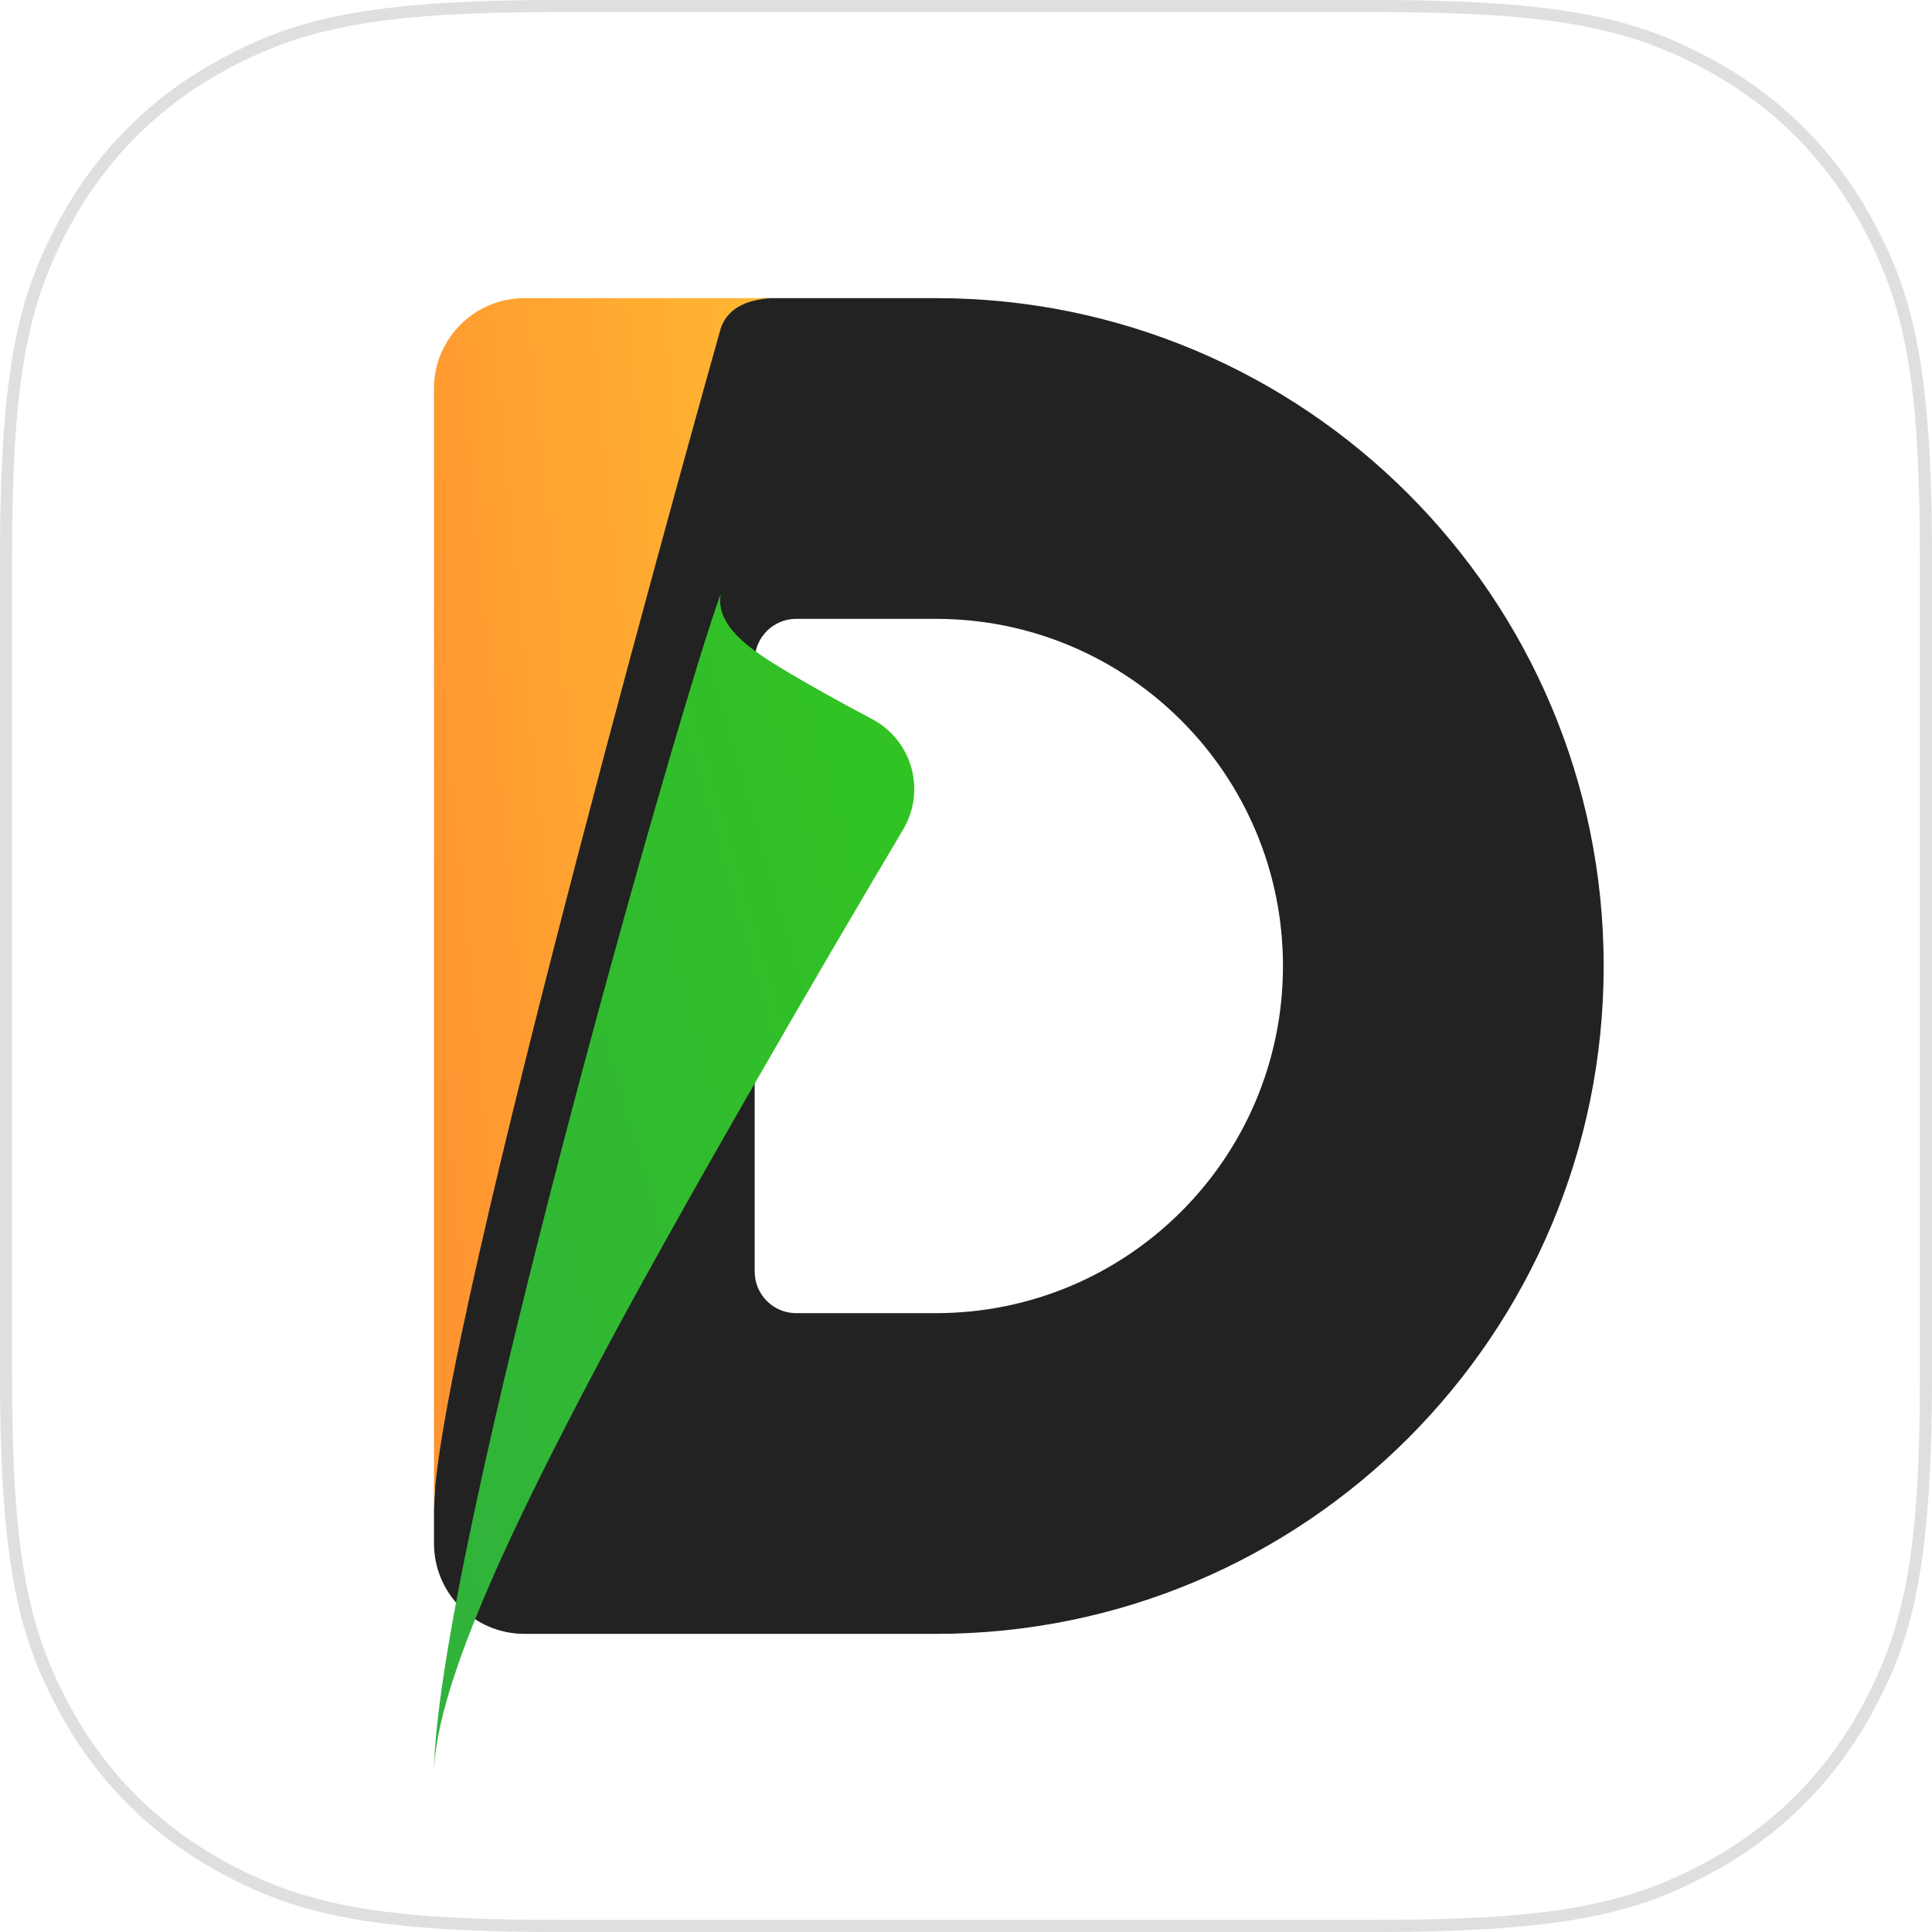 <svg width="32" height="32" viewBox="0 0 32 32" fill="none" xmlns="http://www.w3.org/2000/svg">
<g clip-path="url(#clip0_19597_3003)">
<path d="M9.23 -1.90735e-06L22.77 -1.90735e-06C25.98 -1.90735e-06 27.143 0.334 28.317 0.962C29.49 1.589 30.411 2.51 31.038 3.683C31.666 4.857 32 6.021 32 9.23V22.77C32 25.98 31.666 27.143 31.038 28.317C30.411 29.49 29.49 30.411 28.317 31.038C27.143 31.666 25.98 32 22.77 32H9.23C6.021 32 4.857 31.666 3.683 31.038C2.51 30.411 1.589 29.49 0.962 28.317C0.334 27.143 0 25.98 0 22.77L0 9.23C0 6.021 0.334 4.857 0.962 3.683C1.589 2.51 2.51 1.589 3.683 0.962C4.857 0.334 6.021 -1.90735e-06 9.23 -1.90735e-06Z" fill="white"/>
<path fill-rule="evenodd" clip-rule="evenodd" d="M22.77 -1.90735e-06H9.23C6.021 -1.90735e-06 4.857 0.334 3.683 0.962C2.51 1.589 1.589 2.51 0.962 3.683C0.334 4.857 0 6.021 0 9.23V22.77C0 25.98 0.334 27.143 0.962 28.317C1.589 29.49 2.51 30.411 3.683 31.038C4.857 31.666 6.021 32 9.23 32H22.77C25.98 32 27.143 31.666 28.317 31.038C29.49 30.411 30.411 29.49 31.038 28.317C31.666 27.143 32 25.98 32 22.77V9.23C32 6.021 31.666 4.857 31.038 3.683C30.411 2.51 29.49 1.589 28.317 0.962C27.143 0.334 25.98 -1.90735e-06 22.77 -1.90735e-06ZM3.778 1.138C5.078 0.443 6.334 0.2 9.23 0.2H22.77C25.666 0.2 26.922 0.443 28.222 1.138C29.361 1.747 30.253 2.639 30.862 3.778C31.558 5.078 31.8 6.334 31.8 9.23V22.77C31.8 25.666 31.558 26.922 30.862 28.222C30.253 29.361 29.361 30.253 28.222 30.862C26.922 31.558 25.666 31.8 22.77 31.8H9.23C6.334 31.8 5.078 31.558 3.778 30.862C2.639 30.253 1.747 29.361 1.138 28.222C0.443 26.922 0.2 25.666 0.2 22.77V9.23C0.2 6.334 0.443 5.078 1.138 3.778C1.747 2.639 2.639 1.747 3.778 1.138Z" fill="#DFDFDF"/>
<path fill-rule="evenodd" clip-rule="evenodd" d="M21.25 16C21.25 19.176 18.676 21.75 15.5 21.75H13.188C12.808 21.75 12.5 21.442 12.5 21.062V10.938C12.5 10.558 12.808 10.25 13.188 10.25H15.5C18.676 10.25 21.25 12.824 21.25 16ZM15.5 4.938H12.625L11.969 5.094L9.977 11.562L8.17 18.504L7.25 23.594L7.188 25V25.562C7.188 26.391 7.859 27.062 8.688 27.062H15.5C21.61 27.062 26.562 22.11 26.562 16C26.562 9.89 21.61 4.938 15.5 4.938Z" fill="#222222"/>
<path fill-rule="evenodd" clip-rule="evenodd" d="M8.688 4.938C7.859 4.938 7.188 5.609 7.188 6.438V25C7.188 22.275 11.938 5.437 11.938 5.437C12.063 5.074 12.428 4.938 12.875 4.938H8.688Z" fill="url(#paint0_linear_19597_3003)"/>
<g filter="url(#filter0_d_19597_3003)">
<path fill-rule="evenodd" clip-rule="evenodd" d="M7.188 25C7.188 23.466 8.718 20.451 9.844 18.312C11.141 15.847 13.65 11.539 14.958 9.341C15.342 8.696 15.109 7.862 14.446 7.511C13.935 7.24 13.418 6.956 12.985 6.694C12.486 6.393 11.837 5.982 11.938 5.437C11.344 6.996 7.188 21.496 7.188 25Z" fill="url(#paint1_linear_19597_3003)"/>
</g>
</g>
<defs>
<filter id="filter0_d_19597_3003" x="-1.212" y="1.437" width="24.756" height="36.363" filterUnits="userSpaceOnUse" color-interpolation-filters="sRGB">
<feFlood flood-opacity="0" result="BackgroundImageFix"/>
<feColorMatrix in="SourceAlpha" type="matrix" values="0 0 0 0 0 0 0 0 0 0 0 0 0 0 0 0 0 0 127 0" result="hardAlpha"/>
<feOffset dy="4.4"/>
<feGaussianBlur stdDeviation="4.2"/>
<feColorMatrix type="matrix" values="0 0 0 0 0 0 0 0 0 0 0 0 0 0 0 0 0 0 0.08 0"/>
<feBlend mode="normal" in2="BackgroundImageFix" result="effect1_dropShadow_19597_3003"/>
<feBlend mode="normal" in="SourceGraphic" in2="effect1_dropShadow_19597_3003" result="shape"/>
</filter>
<linearGradient id="paint0_linear_19597_3003" x1="8.563" y1="31.363" x2="18.426" y2="30.418" gradientUnits="userSpaceOnUse">
<stop stop-color="#FF9531"/>
<stop offset="1" stop-color="#FFC831"/>
</linearGradient>
<linearGradient id="paint1_linear_19597_3003" x1="8.305" y1="34.515" x2="21.173" y2="30.829" gradientUnits="userSpaceOnUse">
<stop stop-color="#31AF41"/>
<stop offset="1" stop-color="#31C323"/>
</linearGradient>
<clipPath id="clip0_19597_3003">
<rect width="32" height="32" fill="white"/>
</clipPath>
</defs>
</svg>
